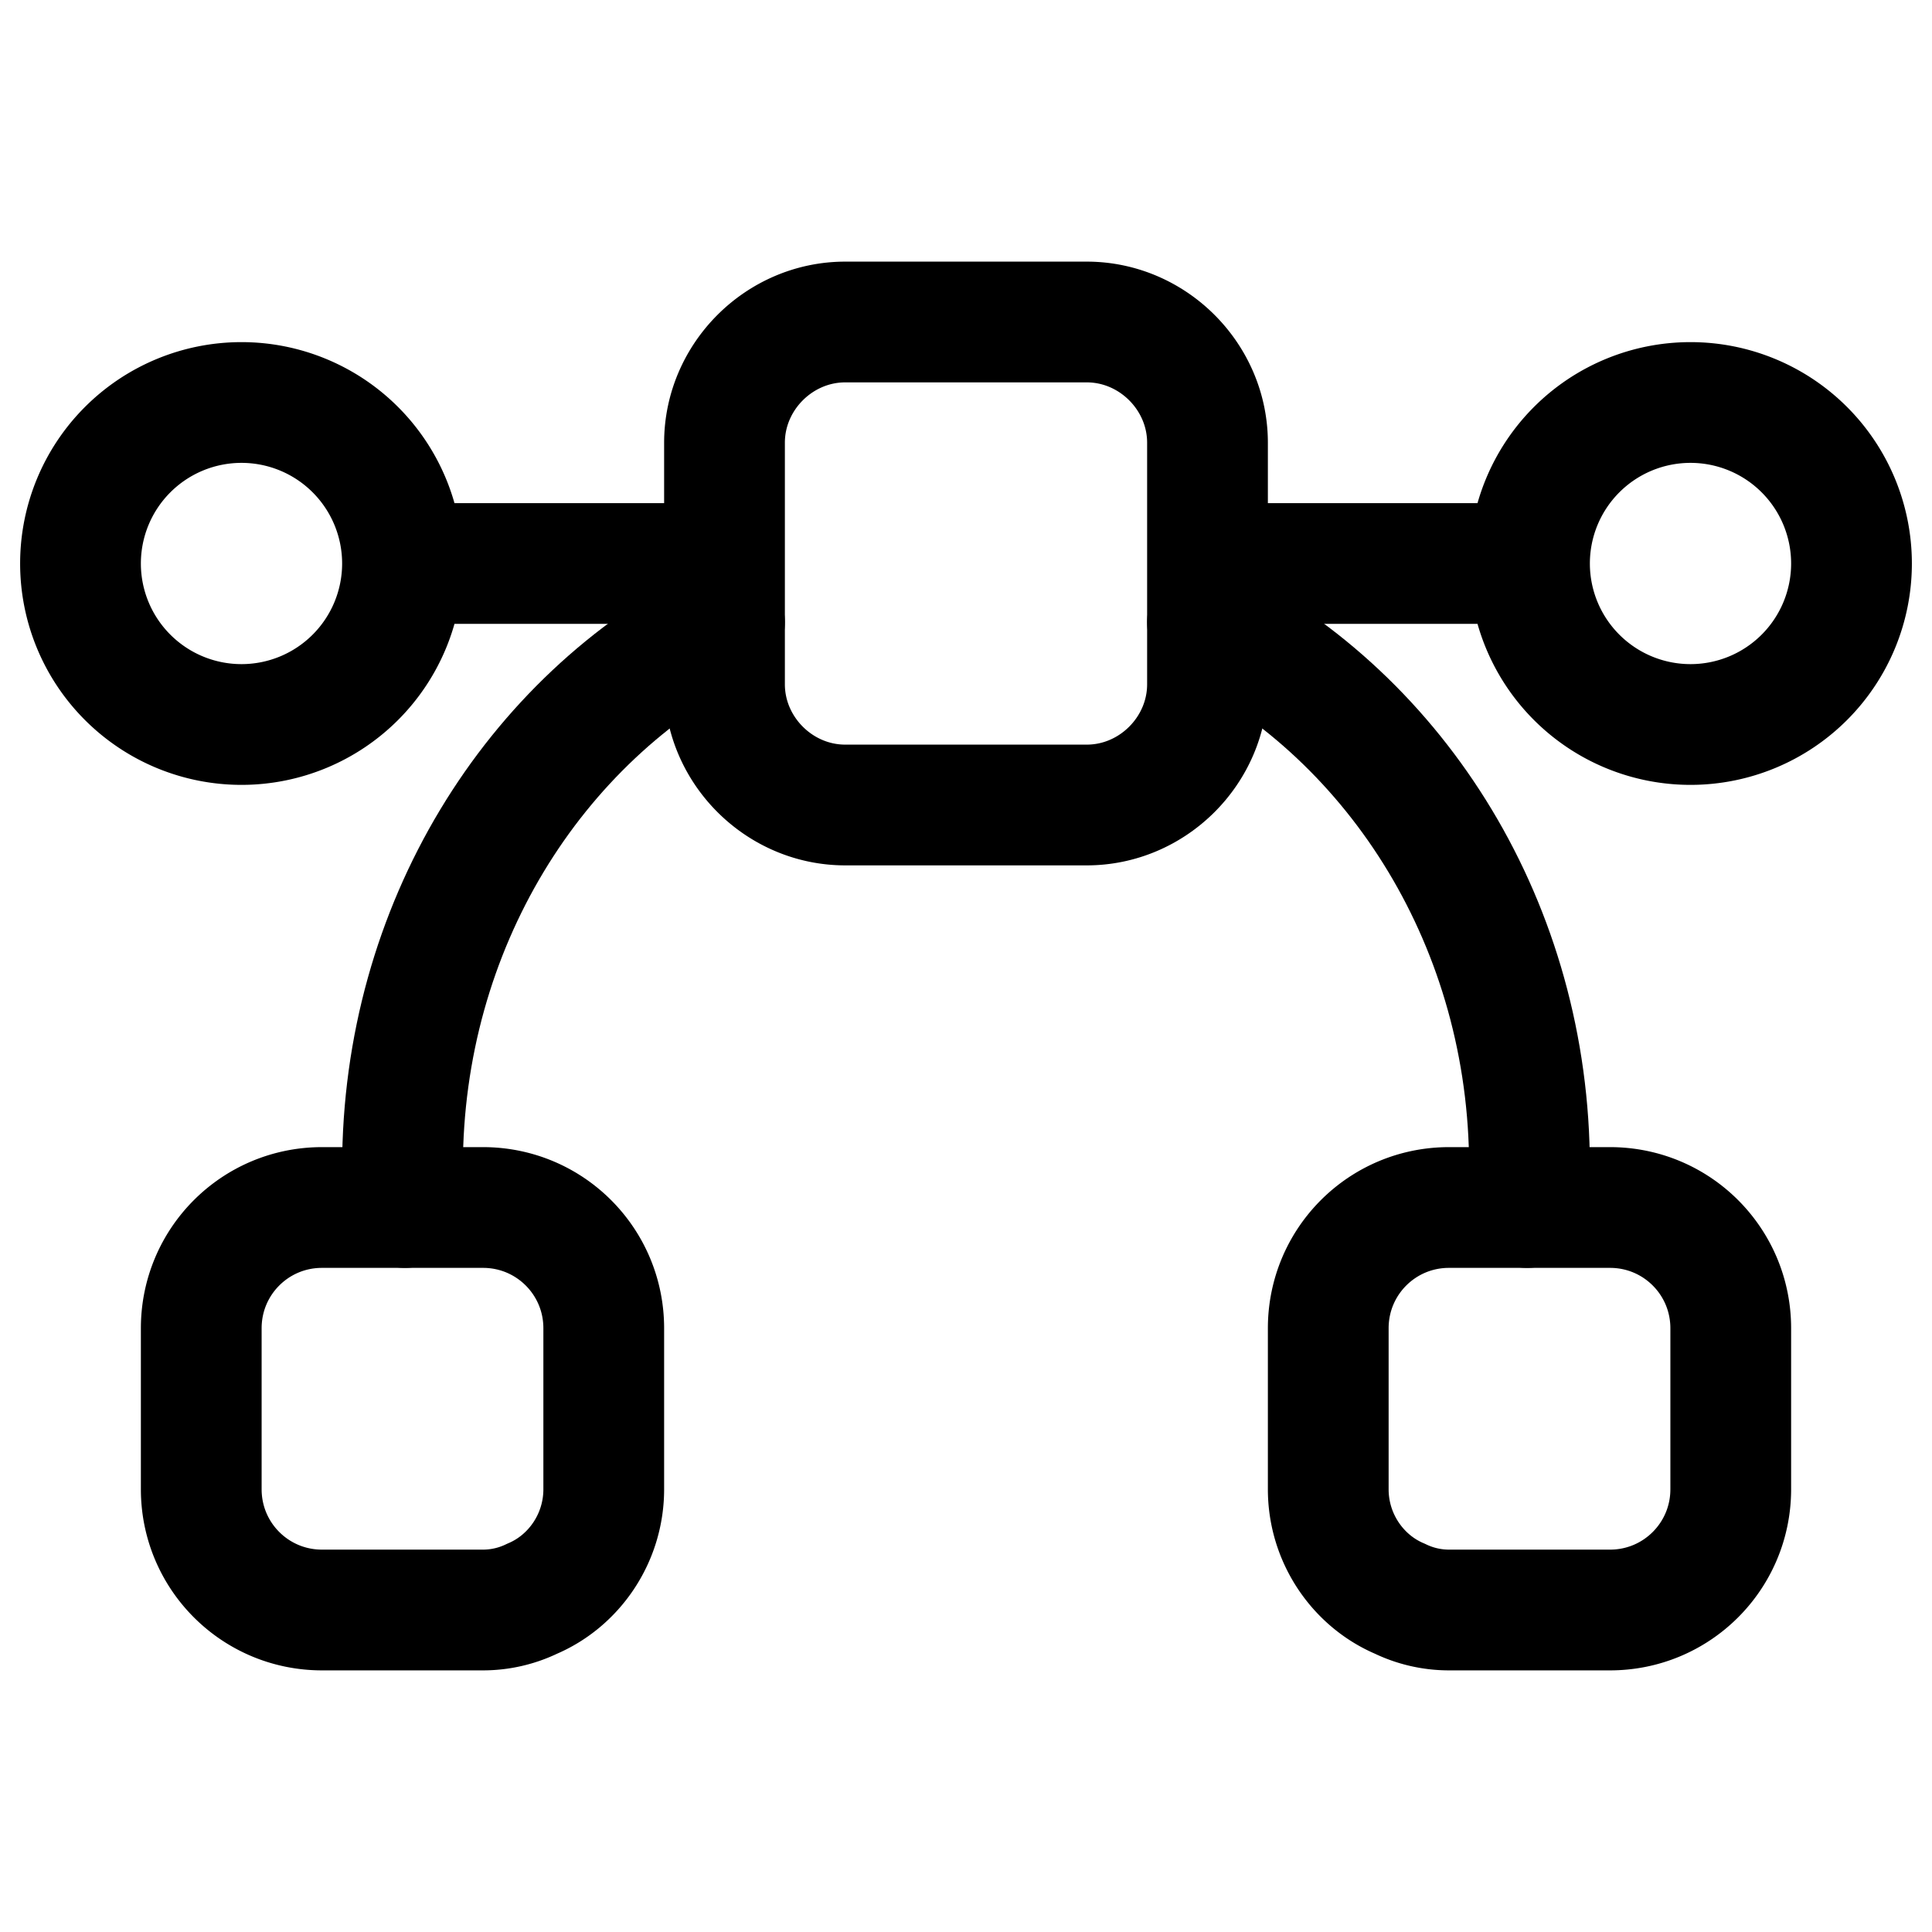 <svg xmlns="http://www.w3.org/2000/svg" fill="none" viewBox="0 0 24 24" stroke="currentColor" aria-hidden="true">
  <path stroke-linecap="round" stroke-linejoin="round" stroke-miterlimit="10" stroke-width="1.5" d="M3 9a2 2 0 100-4 2 2 0 000 4zM21 9a2 2 0 100-4 2 2 0 000 4zM19 7h-4M9 7H5M7.5 16.5v2c0 .61-.37 1.14-.89 1.36A1.4 1.4 0 016 20H4c-.83 0-1.5-.67-1.5-1.5v-2c0-.83.67-1.5 1.5-1.5h2c.83 0 1.5.67 1.5 1.5zM21.5 16.5v2c0 .83-.67 1.5-1.5 1.5h-2a1.4 1.4 0 01-.61-.14c-.52-.22-.89-.75-.89-1.36v-2c0-.83.67-1.5 1.5-1.5h2c.83 0 1.5.67 1.5 1.5zM15 5.5v3c0 .82-.68 1.5-1.5 1.5h-3C9.68 10 9 9.32 9 8.5v-3c0-.82.68-1.5 1.5-1.5h3c.82 0 1.5.68 1.5 1.5z"/>
  <path stroke-linecap="round" stroke-linejoin="round" stroke-miterlimit="10" stroke-width="1.5" d="M15 7.73c2.37 1.2 4 3.78 4 6.77 0 .17-.01.33-.03.5M5.03 15c-.02-.17-.03-.33-.03-.5 0-2.99 1.63-5.57 4-6.77"/>
</svg>
